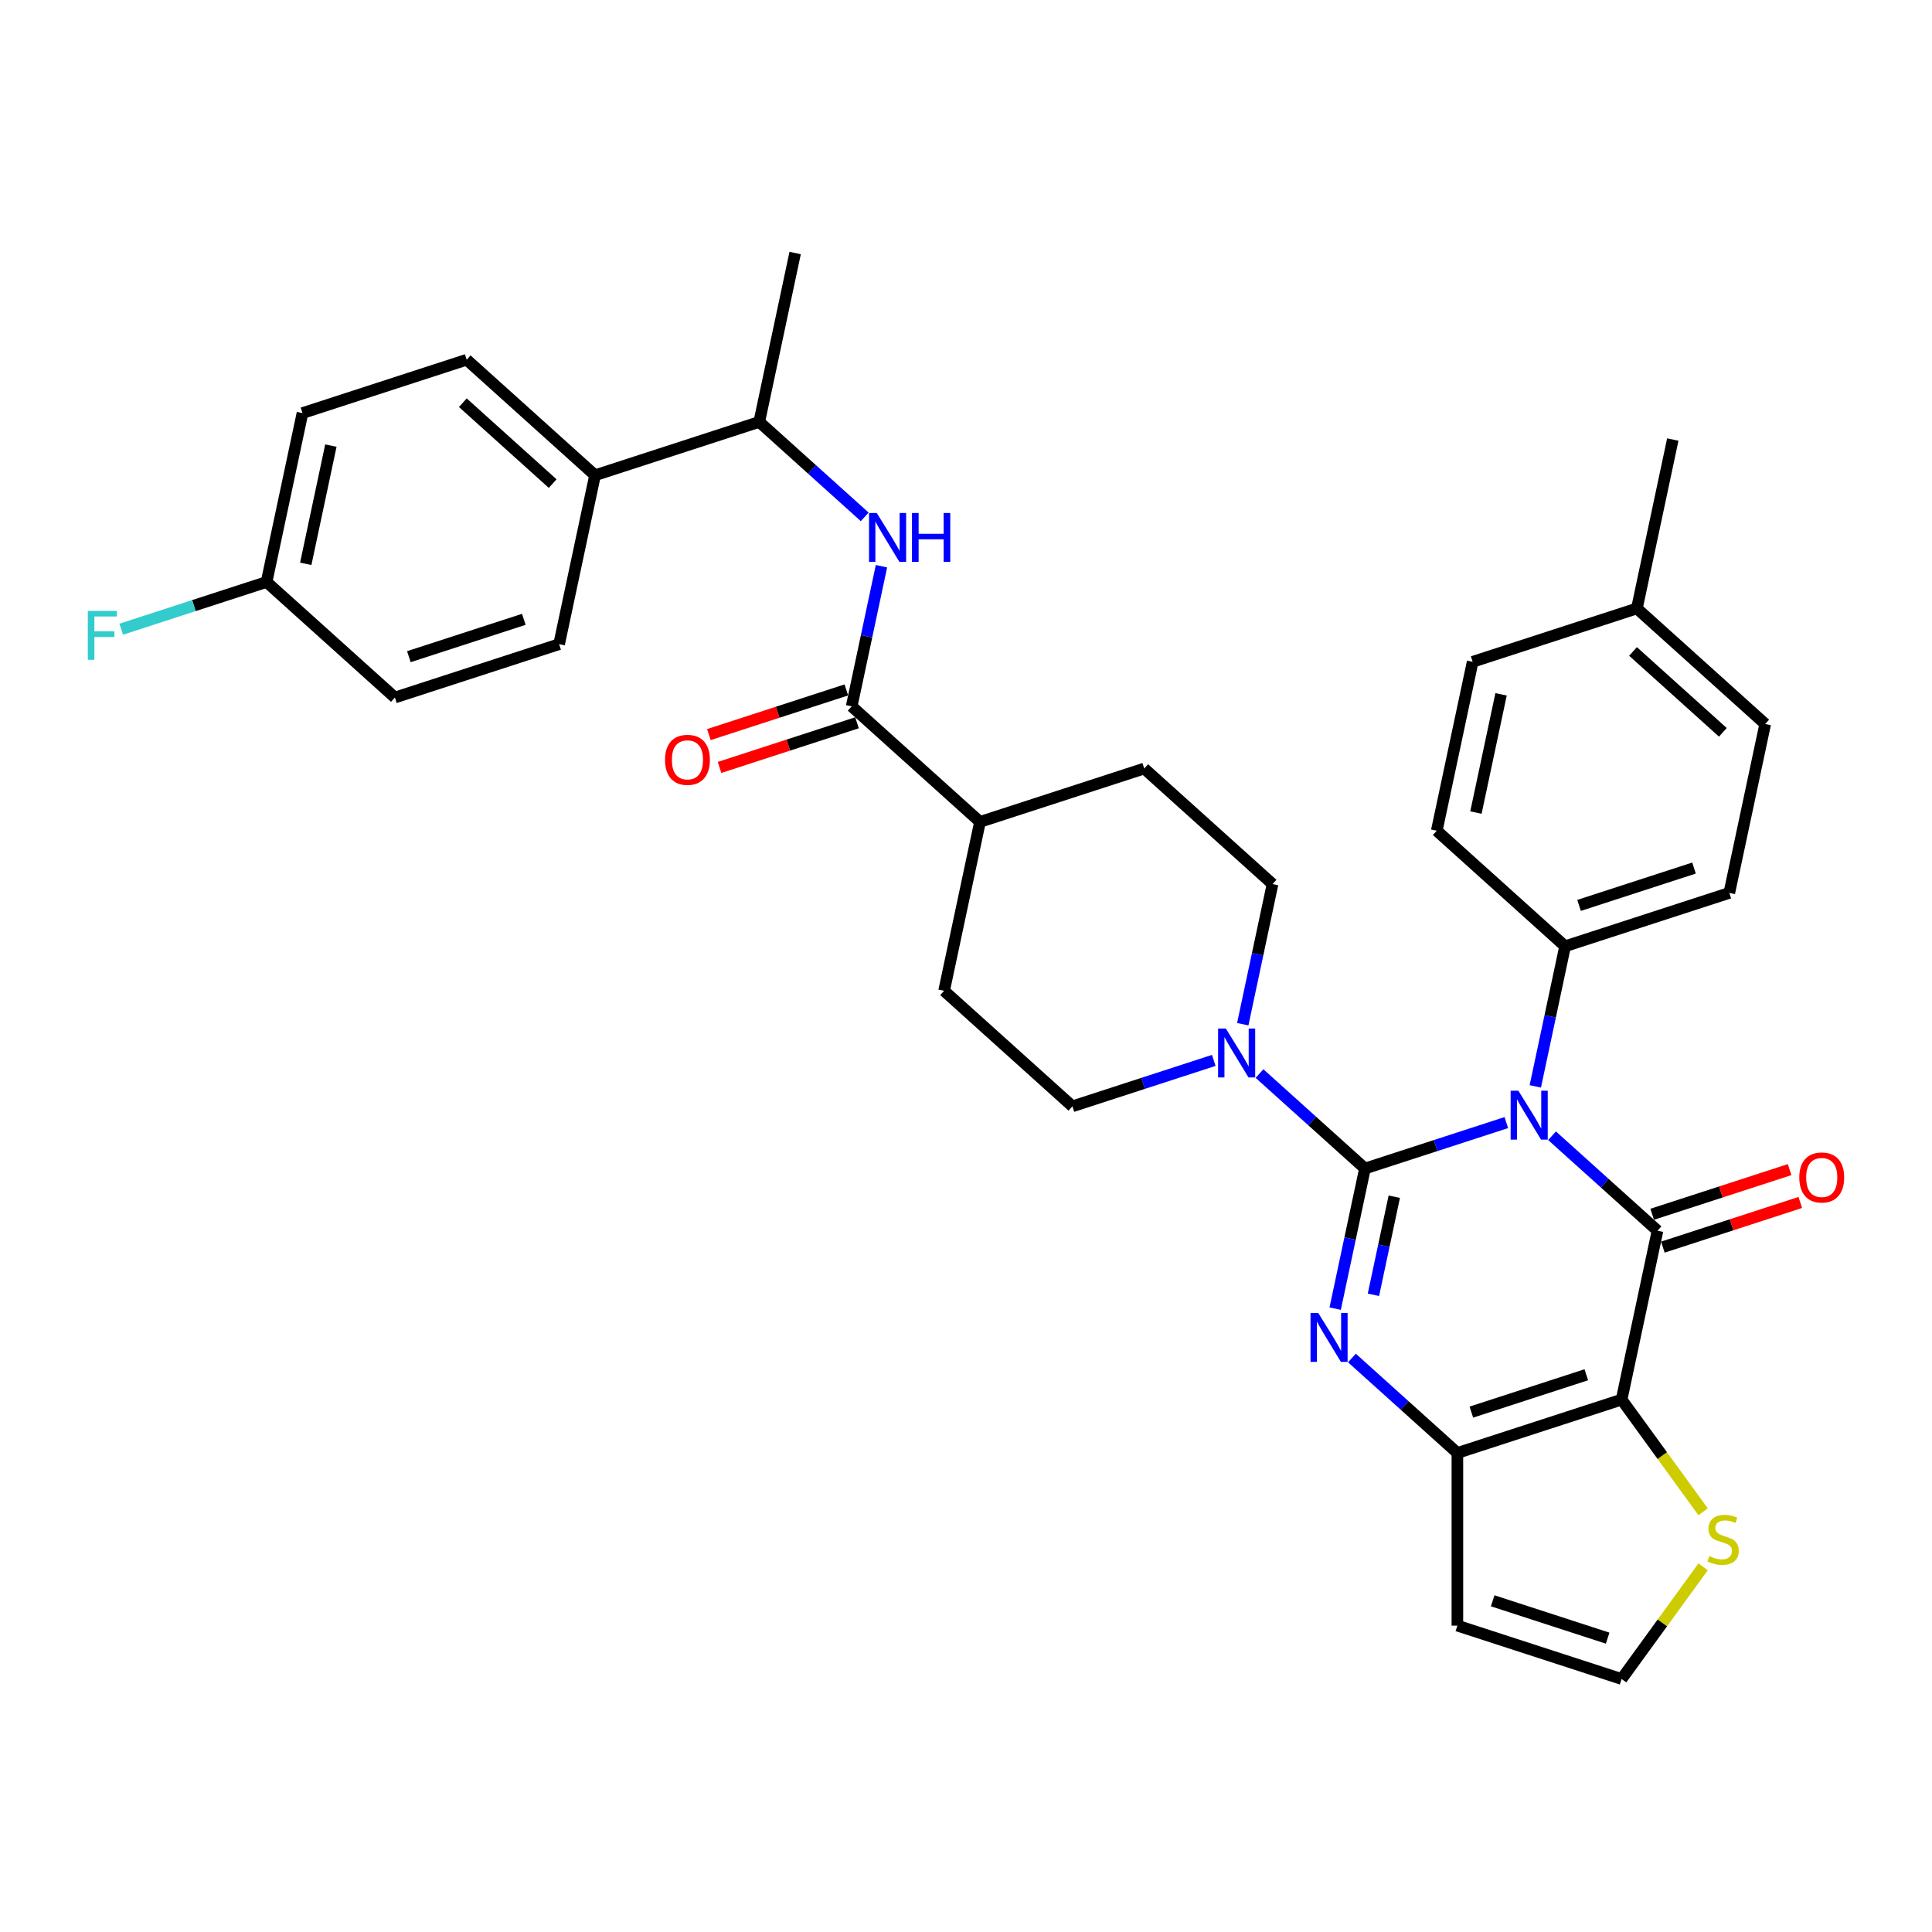 <?xml version='1.0' encoding='iso-8859-1'?>
<svg version='1.1' baseProfile='full'
              xmlns='http://www.w3.org/2000/svg'
                      xmlns:rdkit='http://www.rdkit.org/xml'
                      xmlns:xlink='http://www.w3.org/1999/xlink'
                  xml:space='preserve'
width='1000px' height='1000px' viewBox='0 0 1000 1000'>
<!-- END OF HEADER -->
<rect style='opacity:1.0;fill:#FFFFFF;stroke:none' width='1000' height='1000' x='0' y='0'> </rect>
<path class='bond-0' d='M 706.503,604.823 L 743.087,592.936' style='fill:none;fill-rule:evenodd;stroke:#000000;stroke-width:6px;stroke-linecap:butt;stroke-linejoin:miter;stroke-opacity:1' />
<path class='bond-0' d='M 743.087,592.936 L 779.672,581.049' style='fill:none;fill-rule:evenodd;stroke:#0000FF;stroke-width:6px;stroke-linecap:butt;stroke-linejoin:miter;stroke-opacity:1' />
<path class='bond-2' d='M 706.503,604.823 L 698.794,641.089' style='fill:none;fill-rule:evenodd;stroke:#000000;stroke-width:6px;stroke-linecap:butt;stroke-linejoin:miter;stroke-opacity:1' />
<path class='bond-2' d='M 698.794,641.089 L 691.086,677.356' style='fill:none;fill-rule:evenodd;stroke:#0000FF;stroke-width:6px;stroke-linecap:butt;stroke-linejoin:miter;stroke-opacity:1' />
<path class='bond-2' d='M 721.675,619.419 L 716.279,644.806' style='fill:none;fill-rule:evenodd;stroke:#000000;stroke-width:6px;stroke-linecap:butt;stroke-linejoin:miter;stroke-opacity:1' />
<path class='bond-2' d='M 716.279,644.806 L 710.883,670.193' style='fill:none;fill-rule:evenodd;stroke:#0000FF;stroke-width:6px;stroke-linecap:butt;stroke-linejoin:miter;stroke-opacity:1' />
<path class='bond-5' d='M 706.503,604.823 L 679.21,580.248' style='fill:none;fill-rule:evenodd;stroke:#000000;stroke-width:6px;stroke-linecap:butt;stroke-linejoin:miter;stroke-opacity:1' />
<path class='bond-5' d='M 679.21,580.248 L 651.917,555.673' style='fill:none;fill-rule:evenodd;stroke:#0000FF;stroke-width:6px;stroke-linecap:butt;stroke-linejoin:miter;stroke-opacity:1' />
<path class='bond-1' d='M 803.338,587.859 L 830.632,612.434' style='fill:none;fill-rule:evenodd;stroke:#0000FF;stroke-width:6px;stroke-linecap:butt;stroke-linejoin:miter;stroke-opacity:1' />
<path class='bond-1' d='M 830.632,612.434 L 857.925,637.009' style='fill:none;fill-rule:evenodd;stroke:#000000;stroke-width:6px;stroke-linecap:butt;stroke-linejoin:miter;stroke-opacity:1' />
<path class='bond-9' d='M 794.67,562.314 L 802.379,526.047' style='fill:none;fill-rule:evenodd;stroke:#0000FF;stroke-width:6px;stroke-linecap:butt;stroke-linejoin:miter;stroke-opacity:1' />
<path class='bond-9' d='M 802.379,526.047 L 810.087,489.781' style='fill:none;fill-rule:evenodd;stroke:#000000;stroke-width:6px;stroke-linecap:butt;stroke-linejoin:miter;stroke-opacity:1' />
<path class='bond-11' d='M 860.686,645.509 L 896.261,633.95' style='fill:none;fill-rule:evenodd;stroke:#000000;stroke-width:6px;stroke-linecap:butt;stroke-linejoin:miter;stroke-opacity:1' />
<path class='bond-11' d='M 896.261,633.95 L 931.835,622.391' style='fill:none;fill-rule:evenodd;stroke:#FF0000;stroke-width:6px;stroke-linecap:butt;stroke-linejoin:miter;stroke-opacity:1' />
<path class='bond-11' d='M 855.163,628.508 L 890.737,616.95' style='fill:none;fill-rule:evenodd;stroke:#000000;stroke-width:6px;stroke-linecap:butt;stroke-linejoin:miter;stroke-opacity:1' />
<path class='bond-11' d='M 890.737,616.95 L 926.311,605.391' style='fill:none;fill-rule:evenodd;stroke:#FF0000;stroke-width:6px;stroke-linecap:butt;stroke-linejoin:miter;stroke-opacity:1' />
<path class='bond-35' d='M 857.925,637.009 L 839.342,724.432' style='fill:none;fill-rule:evenodd;stroke:#000000;stroke-width:6px;stroke-linecap:butt;stroke-linejoin:miter;stroke-opacity:1' />
<path class='bond-4' d='M 699.754,702.901 L 727.047,727.476' style='fill:none;fill-rule:evenodd;stroke:#0000FF;stroke-width:6px;stroke-linecap:butt;stroke-linejoin:miter;stroke-opacity:1' />
<path class='bond-4' d='M 727.047,727.476 L 754.34,752.051' style='fill:none;fill-rule:evenodd;stroke:#000000;stroke-width:6px;stroke-linecap:butt;stroke-linejoin:miter;stroke-opacity:1' />
<path class='bond-3' d='M 839.342,724.432 L 754.34,752.051' style='fill:none;fill-rule:evenodd;stroke:#000000;stroke-width:6px;stroke-linecap:butt;stroke-linejoin:miter;stroke-opacity:1' />
<path class='bond-3' d='M 821.068,711.574 L 761.567,730.907' style='fill:none;fill-rule:evenodd;stroke:#000000;stroke-width:6px;stroke-linecap:butt;stroke-linejoin:miter;stroke-opacity:1' />
<path class='bond-8' d='M 839.342,724.432 L 860.434,753.463' style='fill:none;fill-rule:evenodd;stroke:#000000;stroke-width:6px;stroke-linecap:butt;stroke-linejoin:miter;stroke-opacity:1' />
<path class='bond-8' d='M 860.434,753.463 L 881.527,782.493' style='fill:none;fill-rule:evenodd;stroke:#CCCC00;stroke-width:6px;stroke-linecap:butt;stroke-linejoin:miter;stroke-opacity:1' />
<path class='bond-10' d='M 754.34,752.051 L 754.34,841.427' style='fill:none;fill-rule:evenodd;stroke:#000000;stroke-width:6px;stroke-linecap:butt;stroke-linejoin:miter;stroke-opacity:1' />
<path class='bond-15' d='M 643.249,530.128 L 650.957,493.862' style='fill:none;fill-rule:evenodd;stroke:#0000FF;stroke-width:6px;stroke-linecap:butt;stroke-linejoin:miter;stroke-opacity:1' />
<path class='bond-15' d='M 650.957,493.862 L 658.666,457.595' style='fill:none;fill-rule:evenodd;stroke:#000000;stroke-width:6px;stroke-linecap:butt;stroke-linejoin:miter;stroke-opacity:1' />
<path class='bond-16' d='M 628.25,548.863 L 591.666,560.75' style='fill:none;fill-rule:evenodd;stroke:#0000FF;stroke-width:6px;stroke-linecap:butt;stroke-linejoin:miter;stroke-opacity:1' />
<path class='bond-16' d='M 591.666,560.75 L 555.082,572.637' style='fill:none;fill-rule:evenodd;stroke:#000000;stroke-width:6px;stroke-linecap:butt;stroke-linejoin:miter;stroke-opacity:1' />
<path class='bond-6' d='M 440.825,365.605 L 507.244,425.41' style='fill:none;fill-rule:evenodd;stroke:#000000;stroke-width:6px;stroke-linecap:butt;stroke-linejoin:miter;stroke-opacity:1' />
<path class='bond-7' d='M 440.825,365.605 L 448.534,329.339' style='fill:none;fill-rule:evenodd;stroke:#000000;stroke-width:6px;stroke-linecap:butt;stroke-linejoin:miter;stroke-opacity:1' />
<path class='bond-7' d='M 448.534,329.339 L 456.242,293.072' style='fill:none;fill-rule:evenodd;stroke:#0000FF;stroke-width:6px;stroke-linecap:butt;stroke-linejoin:miter;stroke-opacity:1' />
<path class='bond-18' d='M 438.063,357.105 L 402.489,368.664' style='fill:none;fill-rule:evenodd;stroke:#000000;stroke-width:6px;stroke-linecap:butt;stroke-linejoin:miter;stroke-opacity:1' />
<path class='bond-18' d='M 402.489,368.664 L 366.914,380.223' style='fill:none;fill-rule:evenodd;stroke:#FF0000;stroke-width:6px;stroke-linecap:butt;stroke-linejoin:miter;stroke-opacity:1' />
<path class='bond-18' d='M 443.587,374.105 L 408.013,385.664' style='fill:none;fill-rule:evenodd;stroke:#000000;stroke-width:6px;stroke-linecap:butt;stroke-linejoin:miter;stroke-opacity:1' />
<path class='bond-18' d='M 408.013,385.664 L 372.438,397.223' style='fill:none;fill-rule:evenodd;stroke:#FF0000;stroke-width:6px;stroke-linecap:butt;stroke-linejoin:miter;stroke-opacity:1' />
<path class='bond-13' d='M 447.574,267.527 L 420.281,242.952' style='fill:none;fill-rule:evenodd;stroke:#0000FF;stroke-width:6px;stroke-linecap:butt;stroke-linejoin:miter;stroke-opacity:1' />
<path class='bond-13' d='M 420.281,242.952 L 392.988,218.378' style='fill:none;fill-rule:evenodd;stroke:#000000;stroke-width:6px;stroke-linecap:butt;stroke-linejoin:miter;stroke-opacity:1' />
<path class='bond-36' d='M 881.527,810.984 L 860.434,840.015' style='fill:none;fill-rule:evenodd;stroke:#CCCC00;stroke-width:6px;stroke-linecap:butt;stroke-linejoin:miter;stroke-opacity:1' />
<path class='bond-36' d='M 860.434,840.015 L 839.342,869.046' style='fill:none;fill-rule:evenodd;stroke:#000000;stroke-width:6px;stroke-linecap:butt;stroke-linejoin:miter;stroke-opacity:1' />
<path class='bond-21' d='M 810.087,489.781 L 895.089,462.162' style='fill:none;fill-rule:evenodd;stroke:#000000;stroke-width:6px;stroke-linecap:butt;stroke-linejoin:miter;stroke-opacity:1' />
<path class='bond-21' d='M 817.314,468.638 L 876.815,449.305' style='fill:none;fill-rule:evenodd;stroke:#000000;stroke-width:6px;stroke-linecap:butt;stroke-linejoin:miter;stroke-opacity:1' />
<path class='bond-22' d='M 810.087,489.781 L 743.668,429.976' style='fill:none;fill-rule:evenodd;stroke:#000000;stroke-width:6px;stroke-linecap:butt;stroke-linejoin:miter;stroke-opacity:1' />
<path class='bond-12' d='M 754.34,841.427 L 839.342,869.046' style='fill:none;fill-rule:evenodd;stroke:#000000;stroke-width:6px;stroke-linecap:butt;stroke-linejoin:miter;stroke-opacity:1' />
<path class='bond-12' d='M 772.614,828.569 L 832.116,847.902' style='fill:none;fill-rule:evenodd;stroke:#000000;stroke-width:6px;stroke-linecap:butt;stroke-linejoin:miter;stroke-opacity:1' />
<path class='bond-17' d='M 392.988,218.378 L 307.986,245.996' style='fill:none;fill-rule:evenodd;stroke:#000000;stroke-width:6px;stroke-linecap:butt;stroke-linejoin:miter;stroke-opacity:1' />
<path class='bond-32' d='M 392.988,218.378 L 411.57,130.954' style='fill:none;fill-rule:evenodd;stroke:#000000;stroke-width:6px;stroke-linecap:butt;stroke-linejoin:miter;stroke-opacity:1' />
<path class='bond-14' d='M 507.244,425.41 L 488.662,512.833' style='fill:none;fill-rule:evenodd;stroke:#000000;stroke-width:6px;stroke-linecap:butt;stroke-linejoin:miter;stroke-opacity:1' />
<path class='bond-34' d='M 507.244,425.41 L 592.246,397.791' style='fill:none;fill-rule:evenodd;stroke:#000000;stroke-width:6px;stroke-linecap:butt;stroke-linejoin:miter;stroke-opacity:1' />
<path class='bond-20' d='M 658.666,457.595 L 592.246,397.791' style='fill:none;fill-rule:evenodd;stroke:#000000;stroke-width:6px;stroke-linecap:butt;stroke-linejoin:miter;stroke-opacity:1' />
<path class='bond-19' d='M 555.082,572.637 L 488.662,512.833' style='fill:none;fill-rule:evenodd;stroke:#000000;stroke-width:6px;stroke-linecap:butt;stroke-linejoin:miter;stroke-opacity:1' />
<path class='bond-23' d='M 307.986,245.996 L 241.566,186.192' style='fill:none;fill-rule:evenodd;stroke:#000000;stroke-width:6px;stroke-linecap:butt;stroke-linejoin:miter;stroke-opacity:1' />
<path class='bond-23' d='M 286.062,250.31 L 239.568,208.446' style='fill:none;fill-rule:evenodd;stroke:#000000;stroke-width:6px;stroke-linecap:butt;stroke-linejoin:miter;stroke-opacity:1' />
<path class='bond-24' d='M 307.986,245.996 L 289.403,333.42' style='fill:none;fill-rule:evenodd;stroke:#000000;stroke-width:6px;stroke-linecap:butt;stroke-linejoin:miter;stroke-opacity:1' />
<path class='bond-29' d='M 895.089,462.162 L 913.672,374.739' style='fill:none;fill-rule:evenodd;stroke:#000000;stroke-width:6px;stroke-linecap:butt;stroke-linejoin:miter;stroke-opacity:1' />
<path class='bond-28' d='M 743.668,429.976 L 762.25,342.553' style='fill:none;fill-rule:evenodd;stroke:#000000;stroke-width:6px;stroke-linecap:butt;stroke-linejoin:miter;stroke-opacity:1' />
<path class='bond-28' d='M 763.94,420.579 L 776.948,359.383' style='fill:none;fill-rule:evenodd;stroke:#000000;stroke-width:6px;stroke-linecap:butt;stroke-linejoin:miter;stroke-opacity:1' />
<path class='bond-27' d='M 241.566,186.192 L 156.564,213.811' style='fill:none;fill-rule:evenodd;stroke:#000000;stroke-width:6px;stroke-linecap:butt;stroke-linejoin:miter;stroke-opacity:1' />
<path class='bond-26' d='M 289.403,333.42 L 204.402,361.038' style='fill:none;fill-rule:evenodd;stroke:#000000;stroke-width:6px;stroke-linecap:butt;stroke-linejoin:miter;stroke-opacity:1' />
<path class='bond-26' d='M 271.129,320.562 L 211.628,339.895' style='fill:none;fill-rule:evenodd;stroke:#000000;stroke-width:6px;stroke-linecap:butt;stroke-linejoin:miter;stroke-opacity:1' />
<path class='bond-25' d='M 137.982,301.234 L 204.402,361.038' style='fill:none;fill-rule:evenodd;stroke:#000000;stroke-width:6px;stroke-linecap:butt;stroke-linejoin:miter;stroke-opacity:1' />
<path class='bond-31' d='M 137.982,301.234 L 100.361,313.458' style='fill:none;fill-rule:evenodd;stroke:#000000;stroke-width:6px;stroke-linecap:butt;stroke-linejoin:miter;stroke-opacity:1' />
<path class='bond-31' d='M 100.361,313.458 L 62.74,325.682' style='fill:none;fill-rule:evenodd;stroke:#33CCCC;stroke-width:6px;stroke-linecap:butt;stroke-linejoin:miter;stroke-opacity:1' />
<path class='bond-38' d='M 137.982,301.234 L 156.564,213.811' style='fill:none;fill-rule:evenodd;stroke:#000000;stroke-width:6px;stroke-linecap:butt;stroke-linejoin:miter;stroke-opacity:1' />
<path class='bond-38' d='M 158.254,291.837 L 171.262,230.641' style='fill:none;fill-rule:evenodd;stroke:#000000;stroke-width:6px;stroke-linecap:butt;stroke-linejoin:miter;stroke-opacity:1' />
<path class='bond-30' d='M 762.25,342.553 L 847.252,314.934' style='fill:none;fill-rule:evenodd;stroke:#000000;stroke-width:6px;stroke-linecap:butt;stroke-linejoin:miter;stroke-opacity:1' />
<path class='bond-37' d='M 913.672,374.739 L 847.252,314.934' style='fill:none;fill-rule:evenodd;stroke:#000000;stroke-width:6px;stroke-linecap:butt;stroke-linejoin:miter;stroke-opacity:1' />
<path class='bond-37' d='M 891.748,379.052 L 845.254,337.189' style='fill:none;fill-rule:evenodd;stroke:#000000;stroke-width:6px;stroke-linecap:butt;stroke-linejoin:miter;stroke-opacity:1' />
<path class='bond-33' d='M 847.252,314.934 L 865.835,227.511' style='fill:none;fill-rule:evenodd;stroke:#000000;stroke-width:6px;stroke-linecap:butt;stroke-linejoin:miter;stroke-opacity:1' />
<path  class='atom-1' d='M 785.91 564.548
L 794.204 577.955
Q 795.026 579.278, 796.349 581.673
Q 797.672 584.068, 797.744 584.211
L 797.744 564.548
L 801.104 564.548
L 801.104 589.86
L 797.636 589.86
L 788.734 575.202
Q 787.698 573.486, 786.589 571.52
Q 785.517 569.554, 785.195 568.946
L 785.195 589.86
L 781.906 589.86
L 781.906 564.548
L 785.91 564.548
' fill='#0000FF'/>
<path  class='atom-3' d='M 682.326 679.59
L 690.62 692.997
Q 691.442 694.32, 692.765 696.715
Q 694.088 699.11, 694.159 699.253
L 694.159 679.59
L 697.52 679.59
L 697.52 704.902
L 694.052 704.902
L 685.15 690.244
Q 684.113 688.528, 683.005 686.562
Q 681.933 684.596, 681.611 683.988
L 681.611 704.902
L 678.322 704.902
L 678.322 679.59
L 682.326 679.59
' fill='#0000FF'/>
<path  class='atom-6' d='M 634.489 532.363
L 642.783 545.769
Q 643.605 547.092, 644.928 549.487
Q 646.251 551.883, 646.322 552.026
L 646.322 532.363
L 649.683 532.363
L 649.683 557.674
L 646.215 557.674
L 637.313 543.016
Q 636.276 541.3, 635.168 539.334
Q 634.095 537.368, 633.774 536.76
L 633.774 557.674
L 630.485 557.674
L 630.485 532.363
L 634.489 532.363
' fill='#0000FF'/>
<path  class='atom-8' d='M 453.812 265.526
L 462.106 278.933
Q 462.929 280.255, 464.252 282.651
Q 465.574 285.046, 465.646 285.189
L 465.646 265.526
L 469.006 265.526
L 469.006 290.838
L 465.539 290.838
L 456.637 276.18
Q 455.6 274.464, 454.492 272.498
Q 453.419 270.531, 453.097 269.924
L 453.097 290.838
L 449.808 290.838
L 449.808 265.526
L 453.812 265.526
' fill='#0000FF'/>
<path  class='atom-8' d='M 472.045 265.526
L 475.477 265.526
L 475.477 276.287
L 488.419 276.287
L 488.419 265.526
L 491.851 265.526
L 491.851 290.838
L 488.419 290.838
L 488.419 279.147
L 475.477 279.147
L 475.477 290.838
L 472.045 290.838
L 472.045 265.526
' fill='#0000FF'/>
<path  class='atom-9' d='M 884.726 805.426
Q 885.012 805.533, 886.192 806.034
Q 887.372 806.534, 888.659 806.856
Q 889.982 807.142, 891.269 807.142
Q 893.664 807.142, 895.058 805.998
Q 896.452 804.818, 896.452 802.781
Q 896.452 801.386, 895.737 800.528
Q 895.058 799.67, 893.986 799.206
Q 892.913 798.741, 891.126 798.205
Q 888.873 797.525, 887.515 796.882
Q 886.192 796.238, 885.227 794.88
Q 884.297 793.521, 884.297 791.233
Q 884.297 788.051, 886.442 786.085
Q 888.623 784.119, 892.913 784.119
Q 895.845 784.119, 899.169 785.513
L 898.347 788.266
Q 895.308 787.015, 893.02 787.015
Q 890.554 787.015, 889.195 788.051
Q 887.836 789.052, 887.872 790.804
Q 887.872 792.163, 888.552 792.985
Q 889.267 793.807, 890.268 794.272
Q 891.304 794.737, 893.02 795.273
Q 895.308 795.988, 896.667 796.703
Q 898.025 797.418, 898.991 798.884
Q 899.992 800.314, 899.992 802.781
Q 899.992 806.284, 897.632 808.179
Q 895.308 810.038, 891.412 810.038
Q 889.159 810.038, 887.443 809.537
Q 885.763 809.073, 883.761 808.25
L 884.726 805.426
' fill='#CCCC00'/>
<path  class='atom-12' d='M 931.308 609.461
Q 931.308 603.384, 934.311 599.987
Q 937.314 596.591, 942.927 596.591
Q 948.539 596.591, 951.542 599.987
Q 954.545 603.384, 954.545 609.461
Q 954.545 615.61, 951.507 619.114
Q 948.468 622.582, 942.927 622.582
Q 937.349 622.582, 934.311 619.114
Q 931.308 615.646, 931.308 609.461
M 942.927 619.722
Q 946.788 619.722, 948.861 617.148
Q 950.97 614.538, 950.97 609.461
Q 950.97 604.492, 948.861 601.989
Q 946.788 599.451, 942.927 599.451
Q 939.065 599.451, 936.956 601.954
Q 934.883 604.456, 934.883 609.461
Q 934.883 614.574, 936.956 617.148
Q 939.065 619.722, 942.927 619.722
' fill='#FF0000'/>
<path  class='atom-19' d='M 344.204 393.295
Q 344.204 387.218, 347.207 383.822
Q 350.21 380.425, 355.823 380.425
Q 361.436 380.425, 364.439 383.822
Q 367.442 387.218, 367.442 393.295
Q 367.442 399.445, 364.403 402.948
Q 361.364 406.416, 355.823 406.416
Q 350.246 406.416, 347.207 402.948
Q 344.204 399.48, 344.204 393.295
M 355.823 403.556
Q 359.684 403.556, 361.758 400.982
Q 363.867 398.372, 363.867 393.295
Q 363.867 388.326, 361.758 385.824
Q 359.684 383.285, 355.823 383.285
Q 351.962 383.285, 349.853 385.788
Q 347.779 388.29, 347.779 393.295
Q 347.779 398.408, 349.853 400.982
Q 351.962 403.556, 355.823 403.556
' fill='#FF0000'/>
<path  class='atom-32' d='M 45.455 316.197
L 60.505 316.197
L 60.505 319.093
L 48.851 319.093
L 48.851 326.779
L 59.218 326.779
L 59.218 329.711
L 48.851 329.711
L 48.851 341.508
L 45.455 341.508
L 45.455 316.197
' fill='#33CCCC'/>
</svg>
